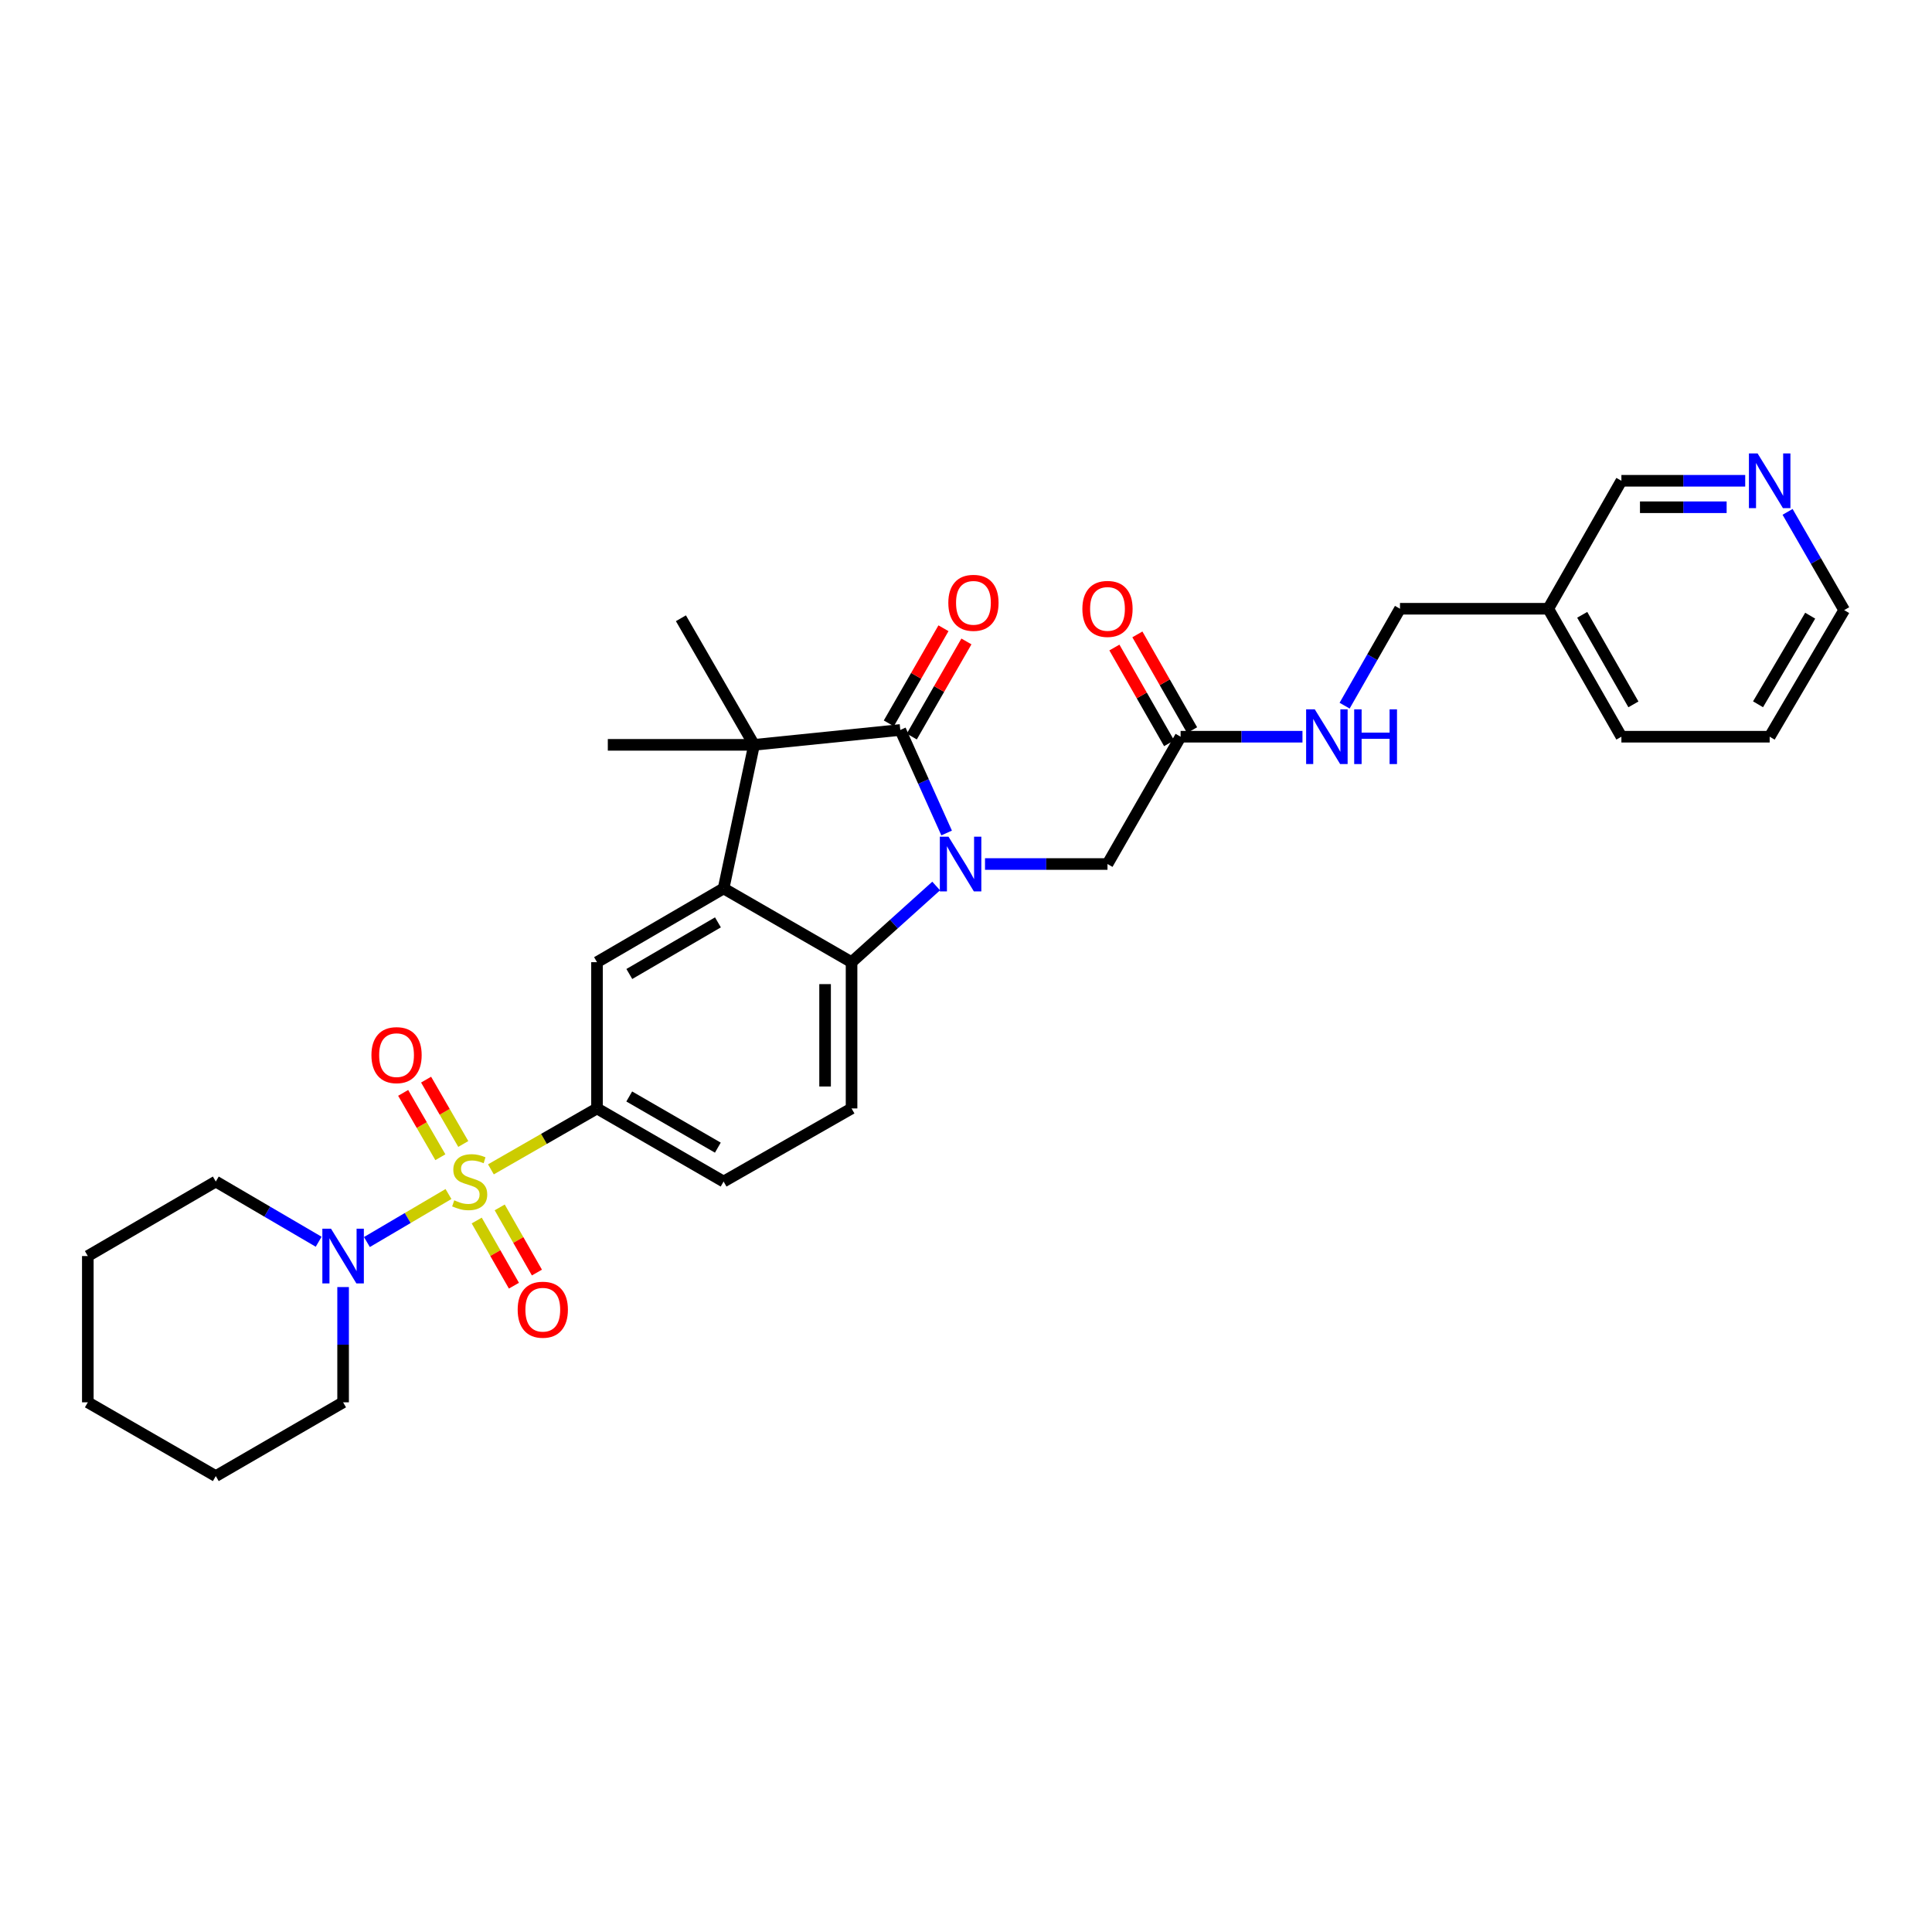 <?xml version='1.0' encoding='iso-8859-1'?>
<svg version='1.1' baseProfile='full'
              xmlns='http://www.w3.org/2000/svg'
                      xmlns:rdkit='http://www.rdkit.org/xml'
                      xmlns:xlink='http://www.w3.org/1999/xlink'
                  xml:space='preserve'
width='1000px' height='1000px' viewBox='0 0 1000 1000'>
<!-- END OF HEADER -->
<rect style='opacity:1.0;fill:#FFFFFF;stroke:none' width='1000' height='1000' x='0' y='0'> </rect>
<path class='bond-5' d='M 254.093,605.257 L 281.552,589.492' style='fill:none;fill-rule:evenodd;stroke:#CCCC00;stroke-width:6px;stroke-linecap:butt;stroke-linejoin:miter;stroke-opacity:1' />
<path class='bond-5' d='M 281.552,589.492 L 309.01,573.726' style='fill:none;fill-rule:evenodd;stroke:#000000;stroke-width:6px;stroke-linecap:butt;stroke-linejoin:miter;stroke-opacity:1' />
<path class='bond-6' d='M 232.133,618.025 L 211.022,630.45' style='fill:none;fill-rule:evenodd;stroke:#CCCC00;stroke-width:6px;stroke-linecap:butt;stroke-linejoin:miter;stroke-opacity:1' />
<path class='bond-6' d='M 211.022,630.45 L 189.912,642.875' style='fill:none;fill-rule:evenodd;stroke:#0000FF;stroke-width:6px;stroke-linecap:butt;stroke-linejoin:miter;stroke-opacity:1' />
<path class='bond-10' d='M 246.75,631.747 L 256.379,648.608' style='fill:none;fill-rule:evenodd;stroke:#CCCC00;stroke-width:6px;stroke-linecap:butt;stroke-linejoin:miter;stroke-opacity:1' />
<path class='bond-10' d='M 256.379,648.608 L 266.008,665.469' style='fill:none;fill-rule:evenodd;stroke:#FF0000;stroke-width:6px;stroke-linecap:butt;stroke-linejoin:miter;stroke-opacity:1' />
<path class='bond-10' d='M 258.65,624.951 L 268.279,641.813' style='fill:none;fill-rule:evenodd;stroke:#CCCC00;stroke-width:6px;stroke-linecap:butt;stroke-linejoin:miter;stroke-opacity:1' />
<path class='bond-10' d='M 268.279,641.813 L 277.908,658.674' style='fill:none;fill-rule:evenodd;stroke:#FF0000;stroke-width:6px;stroke-linecap:butt;stroke-linejoin:miter;stroke-opacity:1' />
<path class='bond-11' d='M 239.792,592.122 L 230.168,575.468' style='fill:none;fill-rule:evenodd;stroke:#CCCC00;stroke-width:6px;stroke-linecap:butt;stroke-linejoin:miter;stroke-opacity:1' />
<path class='bond-11' d='M 230.168,575.468 L 220.543,558.814' style='fill:none;fill-rule:evenodd;stroke:#FF0000;stroke-width:6px;stroke-linecap:butt;stroke-linejoin:miter;stroke-opacity:1' />
<path class='bond-11' d='M 227.928,598.978 L 218.303,582.325' style='fill:none;fill-rule:evenodd;stroke:#CCCC00;stroke-width:6px;stroke-linecap:butt;stroke-linejoin:miter;stroke-opacity:1' />
<path class='bond-11' d='M 218.303,582.325 L 208.679,565.671' style='fill:none;fill-rule:evenodd;stroke:#FF0000;stroke-width:6px;stroke-linecap:butt;stroke-linejoin:miter;stroke-opacity:1' />
<path class='bond-0' d='M 484.56,458.595 L 462.662,478.31' style='fill:none;fill-rule:evenodd;stroke:#0000FF;stroke-width:6px;stroke-linecap:butt;stroke-linejoin:miter;stroke-opacity:1' />
<path class='bond-0' d='M 462.662,478.31 L 440.765,498.024' style='fill:none;fill-rule:evenodd;stroke:#000000;stroke-width:6px;stroke-linecap:butt;stroke-linejoin:miter;stroke-opacity:1' />
<path class='bond-8' d='M 509.839,447.216 L 541.537,447.216' style='fill:none;fill-rule:evenodd;stroke:#0000FF;stroke-width:6px;stroke-linecap:butt;stroke-linejoin:miter;stroke-opacity:1' />
<path class='bond-8' d='M 541.537,447.216 L 573.235,447.216' style='fill:none;fill-rule:evenodd;stroke:#000000;stroke-width:6px;stroke-linecap:butt;stroke-linejoin:miter;stroke-opacity:1' />
<path class='bond-33' d='M 489.975,431.154 L 477.984,404.49' style='fill:none;fill-rule:evenodd;stroke:#0000FF;stroke-width:6px;stroke-linecap:butt;stroke-linejoin:miter;stroke-opacity:1' />
<path class='bond-33' d='M 477.984,404.49 L 465.994,377.826' style='fill:none;fill-rule:evenodd;stroke:#000000;stroke-width:6px;stroke-linecap:butt;stroke-linejoin:miter;stroke-opacity:1' />
<path class='bond-1' d='M 465.994,377.826 L 390.299,385.53' style='fill:none;fill-rule:evenodd;stroke:#000000;stroke-width:6px;stroke-linecap:butt;stroke-linejoin:miter;stroke-opacity:1' />
<path class='bond-13' d='M 471.934,381.239 L 486.077,356.624' style='fill:none;fill-rule:evenodd;stroke:#000000;stroke-width:6px;stroke-linecap:butt;stroke-linejoin:miter;stroke-opacity:1' />
<path class='bond-13' d='M 486.077,356.624 L 500.22,332.01' style='fill:none;fill-rule:evenodd;stroke:#FF0000;stroke-width:6px;stroke-linecap:butt;stroke-linejoin:miter;stroke-opacity:1' />
<path class='bond-13' d='M 460.053,374.412 L 474.196,349.798' style='fill:none;fill-rule:evenodd;stroke:#000000;stroke-width:6px;stroke-linecap:butt;stroke-linejoin:miter;stroke-opacity:1' />
<path class='bond-13' d='M 474.196,349.798 L 488.339,325.183' style='fill:none;fill-rule:evenodd;stroke:#FF0000;stroke-width:6px;stroke-linecap:butt;stroke-linejoin:miter;stroke-opacity:1' />
<path class='bond-2' d='M 374.533,459.846 L 309.01,498.024' style='fill:none;fill-rule:evenodd;stroke:#000000;stroke-width:6px;stroke-linecap:butt;stroke-linejoin:miter;stroke-opacity:1' />
<path class='bond-2' d='M 371.603,477.413 L 325.737,504.137' style='fill:none;fill-rule:evenodd;stroke:#000000;stroke-width:6px;stroke-linecap:butt;stroke-linejoin:miter;stroke-opacity:1' />
<path class='bond-3' d='M 374.533,459.846 L 390.299,385.53' style='fill:none;fill-rule:evenodd;stroke:#000000;stroke-width:6px;stroke-linecap:butt;stroke-linejoin:miter;stroke-opacity:1' />
<path class='bond-32' d='M 374.533,459.846 L 440.765,498.024' style='fill:none;fill-rule:evenodd;stroke:#000000;stroke-width:6px;stroke-linecap:butt;stroke-linejoin:miter;stroke-opacity:1' />
<path class='bond-20' d='M 390.299,385.53 L 314.605,385.53' style='fill:none;fill-rule:evenodd;stroke:#000000;stroke-width:6px;stroke-linecap:butt;stroke-linejoin:miter;stroke-opacity:1' />
<path class='bond-21' d='M 390.299,385.53 L 352.441,320.006' style='fill:none;fill-rule:evenodd;stroke:#000000;stroke-width:6px;stroke-linecap:butt;stroke-linejoin:miter;stroke-opacity:1' />
<path class='bond-4' d='M 440.765,498.024 L 440.765,573.726' style='fill:none;fill-rule:evenodd;stroke:#000000;stroke-width:6px;stroke-linecap:butt;stroke-linejoin:miter;stroke-opacity:1' />
<path class='bond-4' d='M 427.062,509.379 L 427.062,562.371' style='fill:none;fill-rule:evenodd;stroke:#000000;stroke-width:6px;stroke-linecap:butt;stroke-linejoin:miter;stroke-opacity:1' />
<path class='bond-7' d='M 309.01,573.726 L 309.01,498.024' style='fill:none;fill-rule:evenodd;stroke:#000000;stroke-width:6px;stroke-linecap:butt;stroke-linejoin:miter;stroke-opacity:1' />
<path class='bond-14' d='M 309.01,573.726 L 374.533,611.562' style='fill:none;fill-rule:evenodd;stroke:#000000;stroke-width:6px;stroke-linecap:butt;stroke-linejoin:miter;stroke-opacity:1' />
<path class='bond-14' d='M 325.691,567.535 L 371.557,594.02' style='fill:none;fill-rule:evenodd;stroke:#000000;stroke-width:6px;stroke-linecap:butt;stroke-linejoin:miter;stroke-opacity:1' />
<path class='bond-22' d='M 177.59,666.181 L 177.59,696.009' style='fill:none;fill-rule:evenodd;stroke:#0000FF;stroke-width:6px;stroke-linecap:butt;stroke-linejoin:miter;stroke-opacity:1' />
<path class='bond-22' d='M 177.59,696.009 L 177.59,725.837' style='fill:none;fill-rule:evenodd;stroke:#000000;stroke-width:6px;stroke-linecap:butt;stroke-linejoin:miter;stroke-opacity:1' />
<path class='bond-23' d='M 164.941,642.725 L 138.317,627.143' style='fill:none;fill-rule:evenodd;stroke:#0000FF;stroke-width:6px;stroke-linecap:butt;stroke-linejoin:miter;stroke-opacity:1' />
<path class='bond-23' d='M 138.317,627.143 L 111.694,611.562' style='fill:none;fill-rule:evenodd;stroke:#000000;stroke-width:6px;stroke-linecap:butt;stroke-linejoin:miter;stroke-opacity:1' />
<path class='bond-12' d='M 573.235,447.216 L 611.078,381.32' style='fill:none;fill-rule:evenodd;stroke:#000000;stroke-width:6px;stroke-linecap:butt;stroke-linejoin:miter;stroke-opacity:1' />
<path class='bond-9' d='M 440.765,573.726 L 374.533,611.562' style='fill:none;fill-rule:evenodd;stroke:#000000;stroke-width:6px;stroke-linecap:butt;stroke-linejoin:miter;stroke-opacity:1' />
<path class='bond-15' d='M 611.078,381.32 L 642.617,381.32' style='fill:none;fill-rule:evenodd;stroke:#000000;stroke-width:6px;stroke-linecap:butt;stroke-linejoin:miter;stroke-opacity:1' />
<path class='bond-15' d='M 642.617,381.32 L 674.155,381.32' style='fill:none;fill-rule:evenodd;stroke:#0000FF;stroke-width:6px;stroke-linecap:butt;stroke-linejoin:miter;stroke-opacity:1' />
<path class='bond-17' d='M 617.027,377.921 L 602.867,353.139' style='fill:none;fill-rule:evenodd;stroke:#000000;stroke-width:6px;stroke-linecap:butt;stroke-linejoin:miter;stroke-opacity:1' />
<path class='bond-17' d='M 602.867,353.139 L 588.707,328.356' style='fill:none;fill-rule:evenodd;stroke:#FF0000;stroke-width:6px;stroke-linecap:butt;stroke-linejoin:miter;stroke-opacity:1' />
<path class='bond-17' d='M 605.13,384.719 L 590.97,359.937' style='fill:none;fill-rule:evenodd;stroke:#000000;stroke-width:6px;stroke-linecap:butt;stroke-linejoin:miter;stroke-opacity:1' />
<path class='bond-17' d='M 590.97,359.937 L 576.809,335.155' style='fill:none;fill-rule:evenodd;stroke:#FF0000;stroke-width:6px;stroke-linecap:butt;stroke-linejoin:miter;stroke-opacity:1' />
<path class='bond-19' d='M 695.968,365.253 L 710.3,340.171' style='fill:none;fill-rule:evenodd;stroke:#0000FF;stroke-width:6px;stroke-linecap:butt;stroke-linejoin:miter;stroke-opacity:1' />
<path class='bond-19' d='M 710.3,340.171 L 724.631,315.088' style='fill:none;fill-rule:evenodd;stroke:#000000;stroke-width:6px;stroke-linecap:butt;stroke-linejoin:miter;stroke-opacity:1' />
<path class='bond-16' d='M 903.32,248.849 L 871.277,248.849' style='fill:none;fill-rule:evenodd;stroke:#0000FF;stroke-width:6px;stroke-linecap:butt;stroke-linejoin:miter;stroke-opacity:1' />
<path class='bond-16' d='M 871.277,248.849 L 839.234,248.849' style='fill:none;fill-rule:evenodd;stroke:#000000;stroke-width:6px;stroke-linecap:butt;stroke-linejoin:miter;stroke-opacity:1' />
<path class='bond-16' d='M 893.707,262.552 L 871.277,262.552' style='fill:none;fill-rule:evenodd;stroke:#0000FF;stroke-width:6px;stroke-linecap:butt;stroke-linejoin:miter;stroke-opacity:1' />
<path class='bond-16' d='M 871.277,262.552 L 848.847,262.552' style='fill:none;fill-rule:evenodd;stroke:#000000;stroke-width:6px;stroke-linecap:butt;stroke-linejoin:miter;stroke-opacity:1' />
<path class='bond-34' d='M 925.249,264.941 L 939.897,290.369' style='fill:none;fill-rule:evenodd;stroke:#0000FF;stroke-width:6px;stroke-linecap:butt;stroke-linejoin:miter;stroke-opacity:1' />
<path class='bond-34' d='M 939.897,290.369 L 954.545,315.796' style='fill:none;fill-rule:evenodd;stroke:#000000;stroke-width:6px;stroke-linecap:butt;stroke-linejoin:miter;stroke-opacity:1' />
<path class='bond-18' d='M 801.376,315.088 L 724.631,315.088' style='fill:none;fill-rule:evenodd;stroke:#000000;stroke-width:6px;stroke-linecap:butt;stroke-linejoin:miter;stroke-opacity:1' />
<path class='bond-24' d='M 801.376,315.088 L 839.234,248.849' style='fill:none;fill-rule:evenodd;stroke:#000000;stroke-width:6px;stroke-linecap:butt;stroke-linejoin:miter;stroke-opacity:1' />
<path class='bond-26' d='M 801.376,315.088 L 839.234,381.32' style='fill:none;fill-rule:evenodd;stroke:#000000;stroke-width:6px;stroke-linecap:butt;stroke-linejoin:miter;stroke-opacity:1' />
<path class='bond-26' d='M 818.951,318.223 L 845.452,364.585' style='fill:none;fill-rule:evenodd;stroke:#000000;stroke-width:6px;stroke-linecap:butt;stroke-linejoin:miter;stroke-opacity:1' />
<path class='bond-28' d='M 177.59,725.837 L 111.694,764.023' style='fill:none;fill-rule:evenodd;stroke:#000000;stroke-width:6px;stroke-linecap:butt;stroke-linejoin:miter;stroke-opacity:1' />
<path class='bond-29' d='M 111.694,611.562 L 45.455,650.128' style='fill:none;fill-rule:evenodd;stroke:#000000;stroke-width:6px;stroke-linecap:butt;stroke-linejoin:miter;stroke-opacity:1' />
<path class='bond-25' d='M 954.545,315.796 L 915.979,381.32' style='fill:none;fill-rule:evenodd;stroke:#000000;stroke-width:6px;stroke-linecap:butt;stroke-linejoin:miter;stroke-opacity:1' />
<path class='bond-25' d='M 936.951,318.674 L 909.955,364.541' style='fill:none;fill-rule:evenodd;stroke:#000000;stroke-width:6px;stroke-linecap:butt;stroke-linejoin:miter;stroke-opacity:1' />
<path class='bond-27' d='M 839.234,381.32 L 915.979,381.32' style='fill:none;fill-rule:evenodd;stroke:#000000;stroke-width:6px;stroke-linecap:butt;stroke-linejoin:miter;stroke-opacity:1' />
<path class='bond-31' d='M 111.694,764.023 L 45.455,725.837' style='fill:none;fill-rule:evenodd;stroke:#000000;stroke-width:6px;stroke-linecap:butt;stroke-linejoin:miter;stroke-opacity:1' />
<path class='bond-30' d='M 45.455,650.128 L 45.455,725.837' style='fill:none;fill-rule:evenodd;stroke:#000000;stroke-width:6px;stroke-linecap:butt;stroke-linejoin:miter;stroke-opacity:1' />
<path  class='atom-0' d='M 235.113 621.282
Q 235.433 621.402, 236.753 621.962
Q 238.073 622.522, 239.513 622.882
Q 240.993 623.202, 242.433 623.202
Q 245.113 623.202, 246.673 621.922
Q 248.233 620.602, 248.233 618.322
Q 248.233 616.762, 247.433 615.802
Q 246.673 614.842, 245.473 614.322
Q 244.273 613.802, 242.273 613.202
Q 239.753 612.442, 238.233 611.722
Q 236.753 611.002, 235.673 609.482
Q 234.633 607.962, 234.633 605.402
Q 234.633 601.842, 237.033 599.642
Q 239.473 597.442, 244.273 597.442
Q 247.553 597.442, 251.273 599.002
L 250.353 602.082
Q 246.953 600.682, 244.393 600.682
Q 241.633 600.682, 240.113 601.842
Q 238.593 602.962, 238.633 604.922
Q 238.633 606.442, 239.393 607.362
Q 240.193 608.282, 241.313 608.802
Q 242.473 609.322, 244.393 609.922
Q 246.953 610.722, 248.473 611.522
Q 249.993 612.322, 251.073 613.962
Q 252.193 615.562, 252.193 618.322
Q 252.193 622.242, 249.553 624.362
Q 246.953 626.442, 242.593 626.442
Q 240.073 626.442, 238.153 625.882
Q 236.273 625.362, 234.033 624.442
L 235.113 621.282
' fill='#CCCC00'/>
<path  class='atom-1' d='M 490.938 433.056
L 500.218 448.056
Q 501.138 449.536, 502.618 452.216
Q 504.098 454.896, 504.178 455.056
L 504.178 433.056
L 507.938 433.056
L 507.938 461.376
L 504.058 461.376
L 494.098 444.976
Q 492.938 443.056, 491.698 440.856
Q 490.498 438.656, 490.138 437.976
L 490.138 461.376
L 486.458 461.376
L 486.458 433.056
L 490.938 433.056
' fill='#0000FF'/>
<path  class='atom-7' d='M 171.33 635.968
L 180.61 650.968
Q 181.53 652.448, 183.01 655.128
Q 184.49 657.808, 184.57 657.968
L 184.57 635.968
L 188.33 635.968
L 188.33 664.288
L 184.45 664.288
L 174.49 647.888
Q 173.33 645.968, 172.09 643.768
Q 170.89 641.568, 170.53 640.888
L 170.53 664.288
L 166.85 664.288
L 166.85 635.968
L 171.33 635.968
' fill='#0000FF'/>
<path  class='atom-11' d='M 267.949 677.896
Q 267.949 671.096, 271.309 667.296
Q 274.669 663.496, 280.949 663.496
Q 287.229 663.496, 290.589 667.296
Q 293.949 671.096, 293.949 677.896
Q 293.949 684.776, 290.549 688.696
Q 287.149 692.576, 280.949 692.576
Q 274.709 692.576, 271.309 688.696
Q 267.949 684.816, 267.949 677.896
M 280.949 689.376
Q 285.269 689.376, 287.589 686.496
Q 289.949 683.576, 289.949 677.896
Q 289.949 672.336, 287.589 669.536
Q 285.269 666.696, 280.949 666.696
Q 276.629 666.696, 274.269 669.496
Q 271.949 672.296, 271.949 677.896
Q 271.949 683.616, 274.269 686.496
Q 276.629 689.376, 280.949 689.376
' fill='#FF0000'/>
<path  class='atom-12' d='M 192.255 546.133
Q 192.255 539.333, 195.615 535.533
Q 198.975 531.733, 205.255 531.733
Q 211.535 531.733, 214.895 535.533
Q 218.255 539.333, 218.255 546.133
Q 218.255 553.013, 214.855 556.933
Q 211.455 560.813, 205.255 560.813
Q 199.015 560.813, 195.615 556.933
Q 192.255 553.053, 192.255 546.133
M 205.255 557.613
Q 209.575 557.613, 211.895 554.733
Q 214.255 551.813, 214.255 546.133
Q 214.255 540.573, 211.895 537.773
Q 209.575 534.933, 205.255 534.933
Q 200.935 534.933, 198.575 537.733
Q 196.255 540.533, 196.255 546.133
Q 196.255 551.853, 198.575 554.733
Q 200.935 557.613, 205.255 557.613
' fill='#FF0000'/>
<path  class='atom-14' d='M 490.852 312.017
Q 490.852 305.217, 494.212 301.417
Q 497.572 297.617, 503.852 297.617
Q 510.132 297.617, 513.492 301.417
Q 516.852 305.217, 516.852 312.017
Q 516.852 318.897, 513.452 322.817
Q 510.052 326.697, 503.852 326.697
Q 497.612 326.697, 494.212 322.817
Q 490.852 318.937, 490.852 312.017
M 503.852 323.497
Q 508.172 323.497, 510.492 320.617
Q 512.852 317.697, 512.852 312.017
Q 512.852 306.457, 510.492 303.657
Q 508.172 300.817, 503.852 300.817
Q 499.532 300.817, 497.172 303.617
Q 494.852 306.417, 494.852 312.017
Q 494.852 317.737, 497.172 320.617
Q 499.532 323.497, 503.852 323.497
' fill='#FF0000'/>
<path  class='atom-16' d='M 680.528 367.16
L 689.808 382.16
Q 690.728 383.64, 692.208 386.32
Q 693.688 389, 693.768 389.16
L 693.768 367.16
L 697.528 367.16
L 697.528 395.48
L 693.648 395.48
L 683.688 379.08
Q 682.528 377.16, 681.288 374.96
Q 680.088 372.76, 679.728 372.08
L 679.728 395.48
L 676.048 395.48
L 676.048 367.16
L 680.528 367.16
' fill='#0000FF'/>
<path  class='atom-16' d='M 700.928 367.16
L 704.768 367.16
L 704.768 379.2
L 719.248 379.2
L 719.248 367.16
L 723.088 367.16
L 723.088 395.48
L 719.248 395.48
L 719.248 382.4
L 704.768 382.4
L 704.768 395.48
L 700.928 395.48
L 700.928 367.16
' fill='#0000FF'/>
<path  class='atom-17' d='M 909.719 234.689
L 918.999 249.689
Q 919.919 251.169, 921.399 253.849
Q 922.879 256.529, 922.959 256.689
L 922.959 234.689
L 926.719 234.689
L 926.719 263.009
L 922.839 263.009
L 912.879 246.609
Q 911.719 244.689, 910.479 242.489
Q 909.279 240.289, 908.919 239.609
L 908.919 263.009
L 905.239 263.009
L 905.239 234.689
L 909.719 234.689
' fill='#0000FF'/>
<path  class='atom-18' d='M 560.235 315.168
Q 560.235 308.368, 563.595 304.568
Q 566.955 300.768, 573.235 300.768
Q 579.515 300.768, 582.875 304.568
Q 586.235 308.368, 586.235 315.168
Q 586.235 322.048, 582.835 325.968
Q 579.435 329.848, 573.235 329.848
Q 566.995 329.848, 563.595 325.968
Q 560.235 322.088, 560.235 315.168
M 573.235 326.648
Q 577.555 326.648, 579.875 323.768
Q 582.235 320.848, 582.235 315.168
Q 582.235 309.608, 579.875 306.808
Q 577.555 303.968, 573.235 303.968
Q 568.915 303.968, 566.555 306.768
Q 564.235 309.568, 564.235 315.168
Q 564.235 320.888, 566.555 323.768
Q 568.915 326.648, 573.235 326.648
' fill='#FF0000'/>
</svg>
